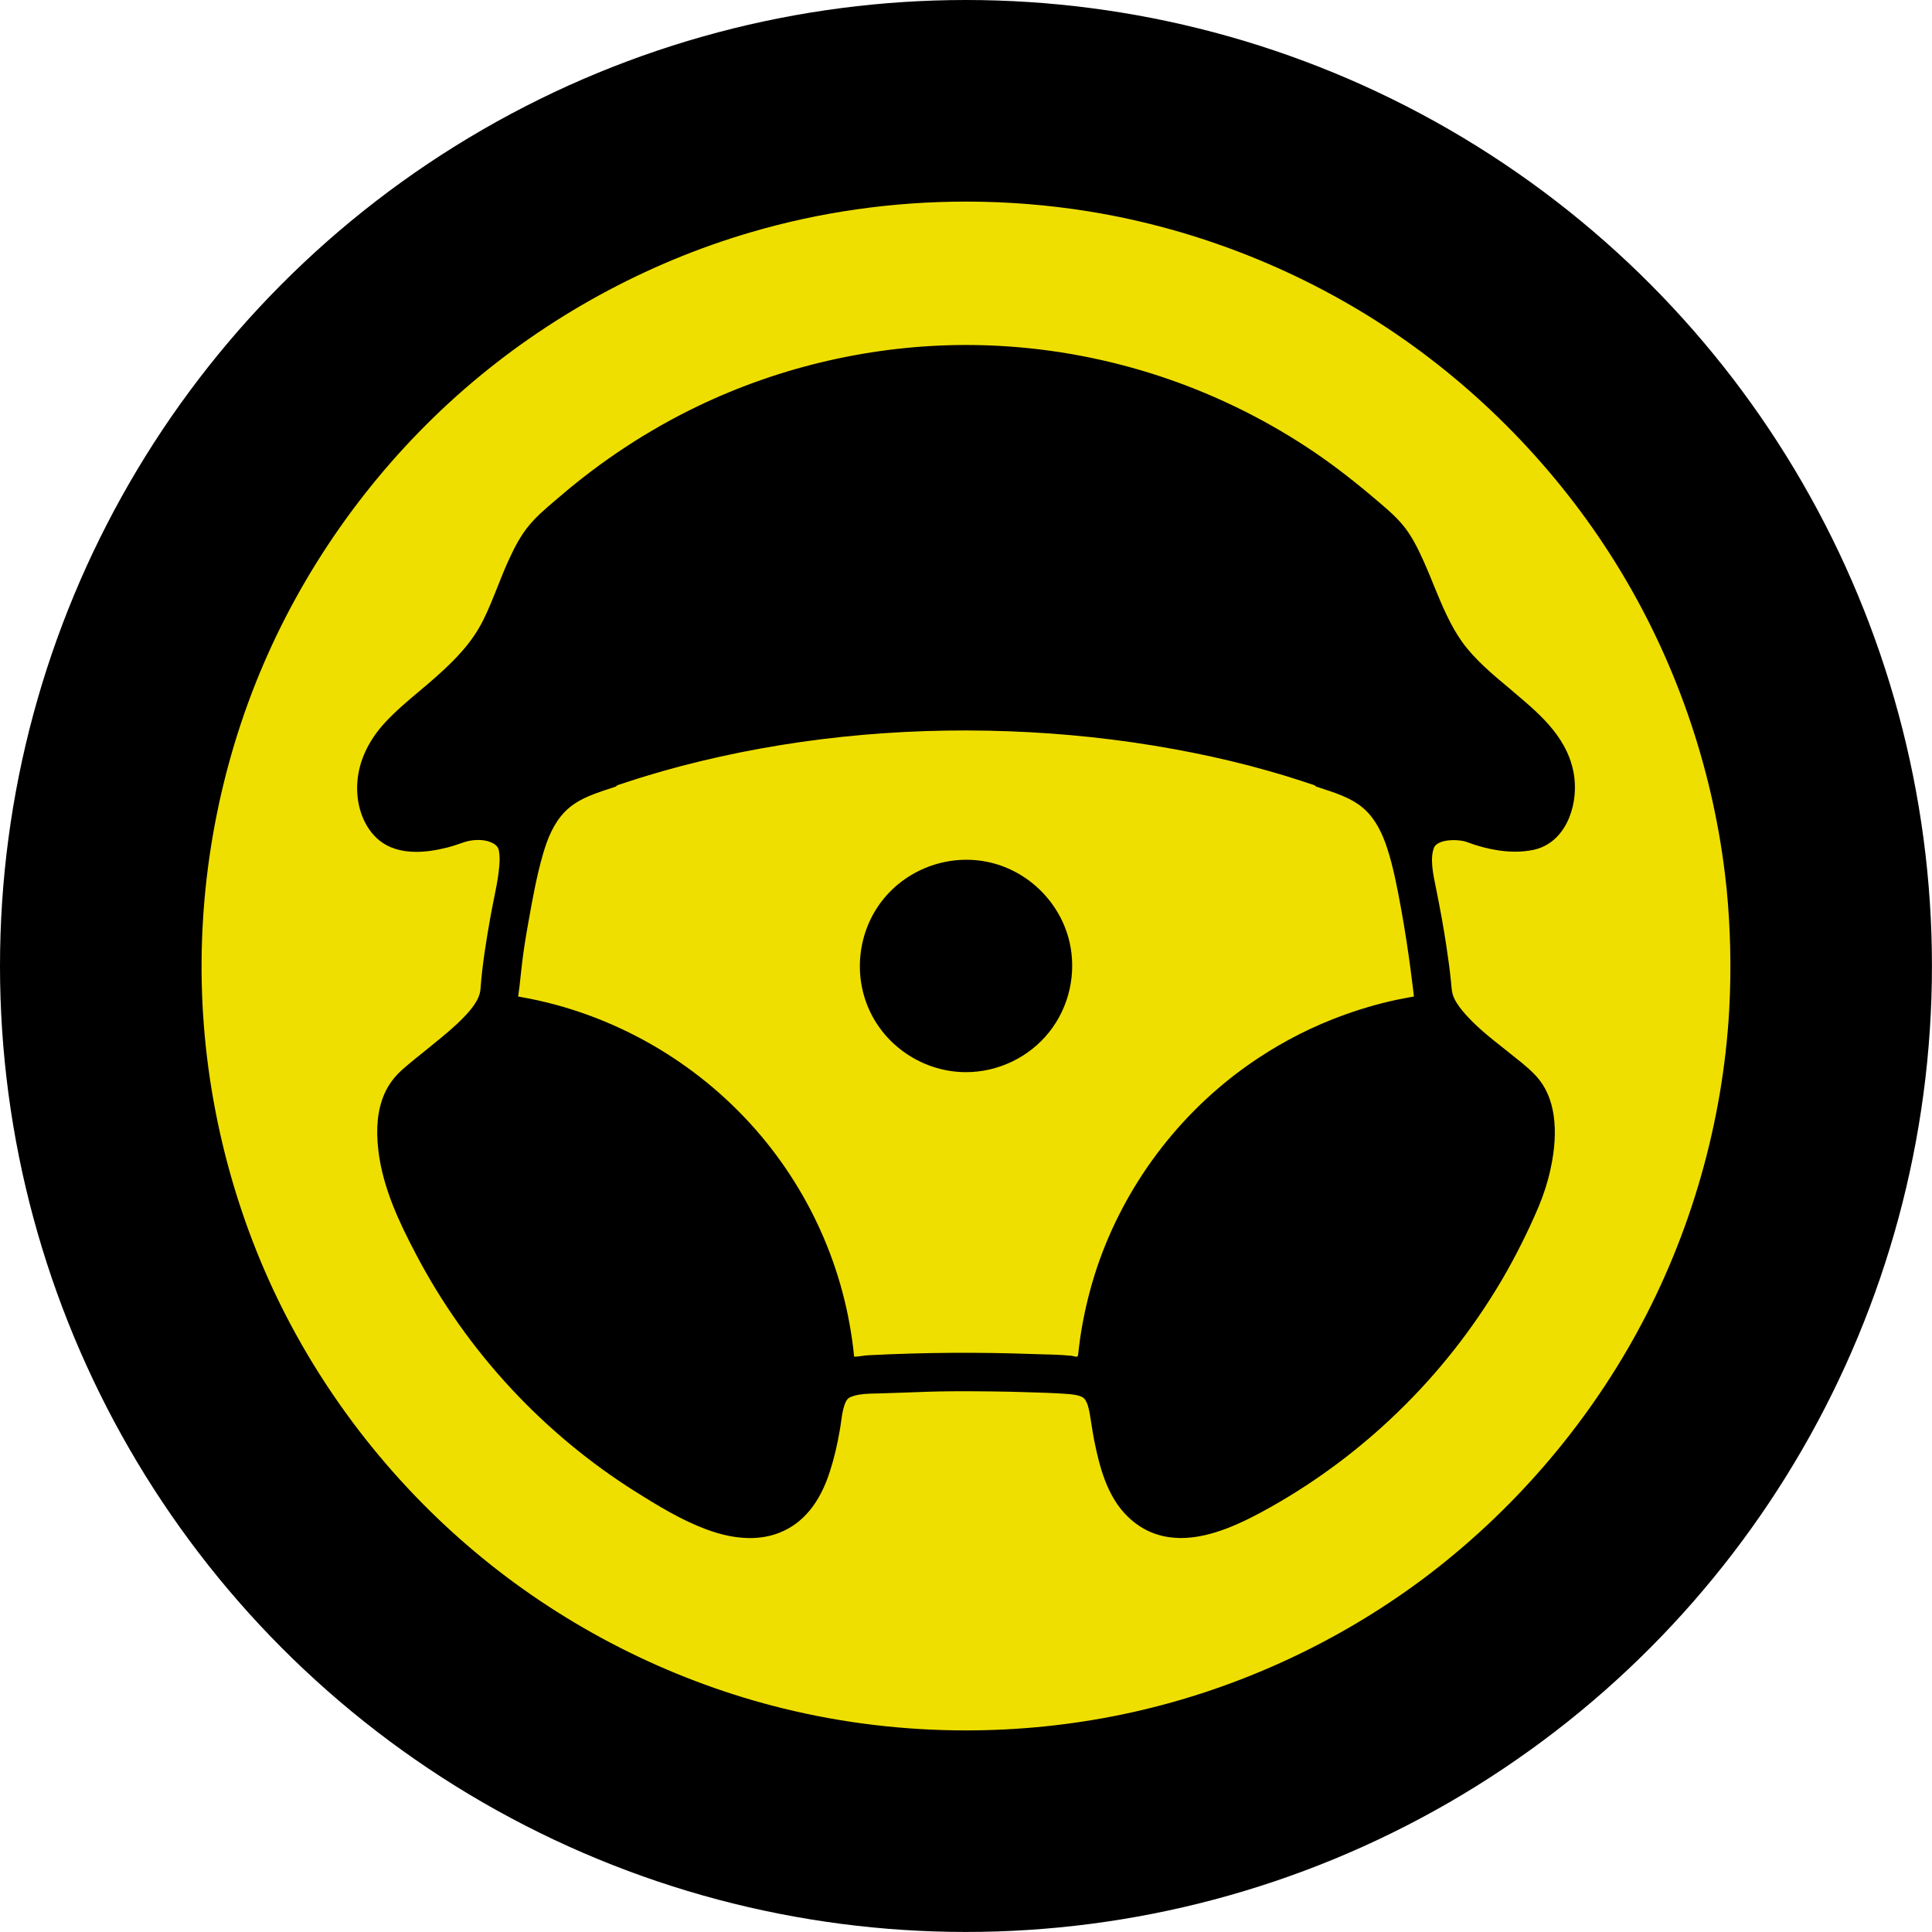 <?xml version="1.0" encoding="utf-8"?>
<!-- Generator: Adobe Illustrator 16.0.3, SVG Export Plug-In . SVG Version: 6.00 Build 0)  -->
<!DOCTYPE svg PUBLIC "-//W3C//DTD SVG 1.1//EN" "http://www.w3.org/Graphics/SVG/1.1/DTD/svg11.dtd">
<svg version="1.1" id="Ebene_1" xmlns="http://www.w3.org/2000/svg" xmlns:xlink="http://www.w3.org/1999/xlink" x="0px" y="0px"
	 width="39.667px" height="39.666px" viewBox="0 0 39.667 39.666" enable-background="new 0 0 39.667 39.666" xml:space="preserve">
<circle cx="19.833" cy="19.833" r="19.833"/>
<path fill="#EFDF00" d="M28.478,17.405c-0.095-0.287-0.227-0.569-0.451-0.779c-0.277-0.26-0.662-0.361-1.014-0.479
	c0.014-0.021-0.101-0.049-0.125-0.058c-0.055-0.018-0.108-0.037-0.163-0.054c-0.119-0.039-0.239-0.077-0.358-0.113
	c-0.239-0.072-0.479-0.139-0.721-0.203c-0.51-0.132-1.026-0.245-1.545-0.339c-1.122-0.205-2.26-0.325-3.399-0.366
	c-2.261-0.083-4.55,0.145-6.741,0.721c-0.23,0.061-0.461,0.126-0.689,0.196c-0.111,0.033-0.221,0.068-0.331,0.104
	c-0.054,0.018-0.108,0.036-0.163,0.054c-0.025,0.008-0.139,0.037-0.126,0.058c-0.369,0.125-0.771,0.23-1.052,0.517
	c-0.233,0.238-0.36,0.556-0.451,0.87c-0.133,0.458-0.217,0.935-0.301,1.404c-0.052,0.292-0.101,0.585-0.134,0.879
	c-0.017,0.143-0.031,0.287-0.047,0.429c-0.009,0.071-0.019,0.144-0.029,0.214c0.08,0.014,0.158,0.028,0.238,0.044
	c1.852,0.369,3.546,1.382,4.759,2.828c0.563,0.672,1.02,1.434,1.346,2.248c0.166,0.412,0.299,0.842,0.396,1.277
	c0.049,0.221,0.089,0.443,0.121,0.67c0.015,0.107,0.028,0.217,0.039,0.328c0.104,0,0.211-0.029,0.317-0.031
	c1.122-0.057,2.249-0.064,3.372-0.023c0.257,0.008,0.519,0.01,0.775,0.035c0.044,0.006,0.127,0.045,0.133-0.01
	c0.005-0.055,0.012-0.109,0.019-0.162c0.014-0.119,0.03-0.236,0.05-0.354c0.074-0.443,0.184-0.881,0.327-1.307
	c0.565-1.662,1.662-3.125,3.096-4.137c0.538-0.379,1.122-0.697,1.735-0.939c0.378-0.15,0.767-0.272,1.163-0.366
	c0.101-0.023,0.202-0.045,0.302-0.063c0.045-0.01,0.09-0.018,0.136-0.026c0.022-0.004,0.046-0.008,0.068-0.012
	c0,0-0.097-0.901-0.269-1.834C28.685,18.216,28.608,17.803,28.478,17.405z M21.536,21.197c-0.412,0.514-1.045,0.816-1.703,0.816
	c-0.825,0-1.596-0.48-1.959-1.221c-0.369-0.751-0.266-1.672,0.257-2.324c0.522-0.65,1.39-0.95,2.202-0.759
	c0.796,0.187,1.437,0.828,1.624,1.624C22.109,19.98,21.953,20.678,21.536,21.197z M35.45,18.245v-0.002l-0.004-0.032
	c-0.235-2.278-0.983-4.518-2.167-6.477c-1.163-1.929-2.764-3.618-4.627-4.886c-1.886-1.282-4.067-2.15-6.312-2.51
	c-0.823-0.132-1.665-0.199-2.504-0.199c-1.508,0-3,0.212-4.431,0.633c-2.146,0.629-4.177,1.743-5.873,3.219
	C7.818,9.483,6.424,11.363,5.5,13.43c-0.939,2.099-1.409,4.435-1.358,6.756c0.051,2.311,0.622,4.617,1.651,6.672
	c1.015,2.025,2.491,3.844,4.269,5.258c1.761,1.404,3.843,2.428,6.02,2.961c1.221,0.301,2.483,0.451,3.752,0.451h0.001
	c1.075,0,2.151-0.109,3.196-0.326c2.214-0.457,4.346-1.416,6.166-2.77c1.813-1.352,3.342-3.111,4.422-5.092
	c1.101-2.016,1.752-4.295,1.884-6.594C35.549,19.913,35.531,19.071,35.45,18.245z M31.489,17.448
	c-0.248,0.052-0.515,0.051-0.8-0.001c-0.134-0.023-0.269-0.057-0.414-0.103c-0.033-0.01-0.066-0.022-0.1-0.035
	c-0.043-0.016-0.083-0.031-0.12-0.039c-0.065-0.014-0.14-0.021-0.213-0.021c-0.164,0-0.355,0.042-0.4,0.157
	c-0.084,0.213-0.021,0.528,0.031,0.779l0.007,0.034c0.094,0.463,0.162,0.845,0.215,1.198c0.044,0.288,0.073,0.509,0.094,0.719
	c0.003,0.023,0.005,0.046,0.007,0.071c0.008,0.094,0.015,0.176,0.043,0.248c0.037,0.094,0.097,0.188,0.188,0.299
	c0.245,0.297,0.565,0.549,0.873,0.791c0.113,0.092,0.232,0.184,0.346,0.277c0.16,0.135,0.342,0.287,0.465,0.508
	c0.094,0.164,0.156,0.357,0.188,0.572c0.047,0.326,0.026,0.689-0.065,1.105c-0.055,0.256-0.135,0.506-0.241,0.762
	c-0.221,0.521-0.479,1.035-0.766,1.525c-0.585,0.99-1.3,1.9-2.13,2.701c-0.778,0.754-1.65,1.406-2.591,1.938
	c-0.563,0.318-1.225,0.645-1.856,0.645c-0.427,0-0.794-0.146-1.094-0.438c-0.429-0.416-0.582-1.029-0.691-1.57
	c-0.023-0.113-0.04-0.227-0.057-0.336c-0.012-0.07-0.022-0.141-0.034-0.211c-0.014-0.072-0.044-0.244-0.119-0.314
	c-0.08-0.074-0.291-0.086-0.417-0.094c-0.238-0.016-0.48-0.023-0.692-0.029c-0.504-0.018-1.046-0.023-1.592-0.021
	c-0.329,0.002-0.664,0.014-0.988,0.027c-0.225,0.006-0.457,0.018-0.687,0.021c-0.174,0.004-0.312,0.027-0.419,0.072
	c-0.068,0.027-0.11,0.1-0.147,0.252c-0.02,0.08-0.032,0.164-0.044,0.254c-0.008,0.055-0.015,0.111-0.025,0.164
	c-0.055,0.32-0.122,0.602-0.206,0.859c-0.205,0.643-0.551,1.063-1.028,1.252c-0.188,0.076-0.393,0.113-0.612,0.113
	c-0.279,0-0.584-0.061-0.905-0.182c-0.509-0.191-0.982-0.479-1.462-0.781c-0.927-0.586-1.776-1.291-2.525-2.094
	c-0.783-0.84-1.449-1.781-1.979-2.797c-0.32-0.611-0.668-1.33-0.759-2.107c-0.054-0.461-0.014-0.84,0.124-1.158
	c0.083-0.189,0.208-0.359,0.383-0.512c0.157-0.137,0.321-0.268,0.48-0.395c0.054-0.043,0.108-0.09,0.163-0.133
	c0.213-0.172,0.421-0.344,0.603-0.533c0.162-0.168,0.328-0.368,0.344-0.577c0.038-0.521,0.125-1.039,0.212-1.525
	c0.019-0.107,0.042-0.215,0.063-0.323c0.038-0.186,0.077-0.376,0.099-0.563c0.018-0.146,0.03-0.299,0.004-0.434
	c-0.006-0.035-0.025-0.128-0.202-0.186c-0.108-0.036-0.24-0.042-0.38-0.02c-0.082,0.014-0.166,0.042-0.254,0.074
	c-0.07,0.023-0.142,0.048-0.218,0.067c-0.242,0.061-0.453,0.09-0.644,0.09c-0.313,0-0.57-0.081-0.764-0.241
	c-0.292-0.243-0.46-0.66-0.448-1.113c0.013-0.464,0.214-0.916,0.582-1.311c0.218-0.234,0.464-0.441,0.703-0.641
	c0.119-0.1,0.242-0.203,0.357-0.307c0.349-0.312,0.704-0.664,0.938-1.128c0.114-0.224,0.209-0.467,0.302-0.7
	c0.079-0.2,0.161-0.406,0.255-0.605c0.097-0.208,0.22-0.449,0.393-0.657c0.156-0.188,0.341-0.345,0.52-0.498l0.09-0.076
	c0.871-0.751,1.832-1.382,2.855-1.874c1.711-0.822,3.617-1.256,5.511-1.256c0.301,0,0.605,0.011,0.905,0.033
	c2.239,0.162,4.406,0.918,6.268,2.186c0.405,0.276,0.824,0.601,1.315,1.021c0.2,0.171,0.425,0.364,0.59,0.61
	c0.167,0.249,0.285,0.525,0.391,0.769c0.045,0.107,0.09,0.214,0.133,0.323c0.164,0.4,0.334,0.813,0.582,1.159
	c0.259,0.358,0.62,0.661,0.971,0.953c0.051,0.044,0.104,0.088,0.156,0.133c0.48,0.407,1.08,0.914,1.175,1.702
	C32.396,16.583,32.128,17.308,31.489,17.448z"/>
</svg>
